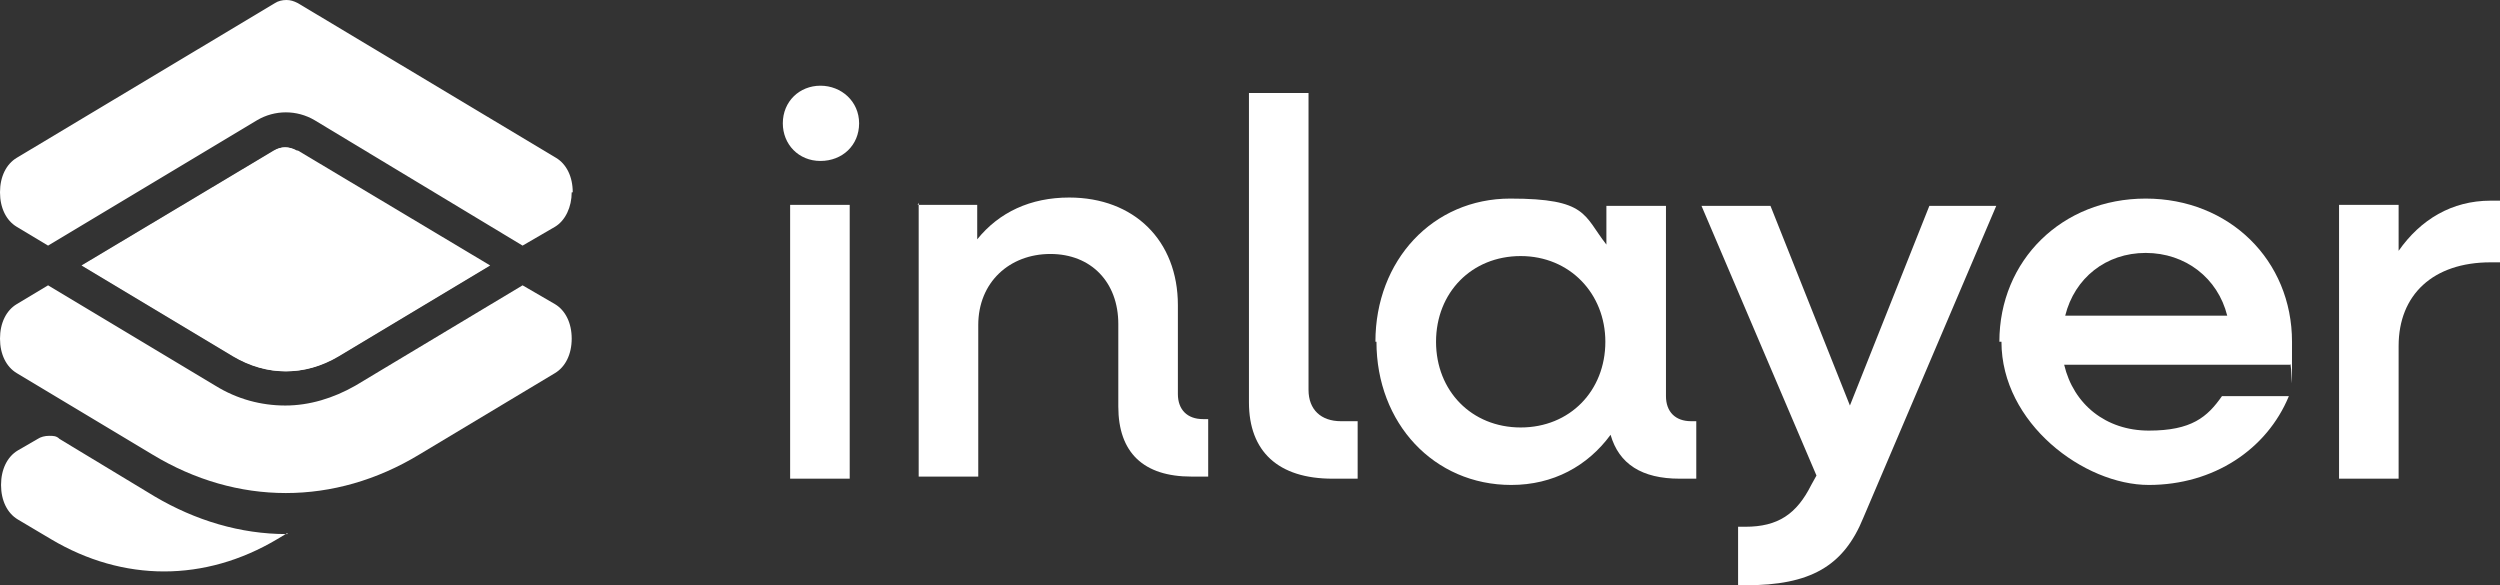 <?xml version="1.0" encoding="UTF-8"?>
<svg id="Layer_2" data-name="Layer 2" xmlns="http://www.w3.org/2000/svg" viewBox="0 0 239.2 56">
  <rect x="0" y="0" width="239.2" height="56" fill="#333333" stroke="none"/>
  <defs>
    <style>
      .cls-1 {
        fill: #fff;
      }
    </style>
  </defs>
  <g id="Layer_1-2" data-name="Layer 1">
    <g id="Your_design" data-name="Your design">
      <g>
        <g>
          <path class="cls-1" d="M27.5,51l-1,.6c-6.9,4.1-14.7,4.1-21.6,0l-3.2-1.9c-1-.6-1.6-1.8-1.6-3.3s.6-2.7,1.6-3.3l1.9-1.1c.3-.2.7-.3,1.1-.3s.7,0,1,.3l9.1,5.5c3.9,2.3,8.2,3.6,12.6,3.6h.1v-.1Z"/>
          <path class="cls-1" d="M53.1,29.1l-3.1-1.8-16,9.6c-2.1,1.2-4.4,1.9-6.7,1.9s-4.6-.6-6.7-1.9L4.6,27.3l-3,1.8c-1,.6-1.6,1.8-1.6,3.3s.6,2.7,1.6,3.3l13,7.8c8.1,4.9,17.4,4.9,25.5,0l13-7.8c1-.6,1.6-1.8,1.6-3.3s-.6-2.7-1.6-3.3ZM28.4,14.4c-.7-.4-1.5-.4-2.1,0L7.9,25.4l14.5,8.7c3.2,1.9,6.8,1.9,10,0l14.5-8.7-18.4-11h-.1Z"/>
          <g>
            <path class="cls-1" d="M46.8,25.4l-14.5,8.7c-3.2,1.9-6.8,1.9-10,0l-14.5-8.7,18.4-11c.7-.4,1.4-.4,2.1,0l18.4,11h.1Z"/>
            <path class="cls-1" d="M54.7,18.4c0,1.4-.6,2.7-1.6,3.3l-3.1,1.8-19.9-12c-1.7-1-3.8-1-5.5,0L4.6,23.5l-3-1.8C.6,21.1,0,19.9,0,18.4s.6-2.7,1.6-3.3L26.3.3c.3-.2.7-.3,1.1-.3s.7.1,1.1.3l24.7,14.8c1,.6,1.6,1.8,1.6,3.3h-.1Z"/>
          </g>
        </g>
        <g>
          <path class="cls-1" d="M74.9,11.8c0-2.1,1.6-3.6,3.6-3.6s3.7,1.5,3.7,3.6-1.6,3.6-3.7,3.6-3.6-1.6-3.6-3.6ZM75.6,19.6h5.7v26.2h-5.7v-26.2Z"/>
          <path class="cls-1" d="M87.8,19.6h5.7v3.3c2.1-2.6,5.1-4,8.8-4,6.2,0,10.4,4.1,10.4,10.3v8.5c0,1.5.9,2.4,2.4,2.4h.5v5.5h-1.6c-4.6,0-7-2.3-7-6.7v-7.9c0-4-2.6-6.7-6.5-6.7s-6.9,2.7-6.9,6.8v14.5h-5.7v-26.2l-.1.2Z"/>
          <path class="cls-1" d="M119.5,38.5V8.9h5.7v28.4c0,1.9,1.2,3,3.1,3h1.6v5.5h-2.4c-5.2,0-8-2.6-8-7.3Z"/>
          <path class="cls-1" d="M131.6,32.7c0-7.8,5.5-13.7,12.9-13.7s7,1.6,9.2,4.4v-3.7h5.7v18.2c0,1.5.9,2.4,2.4,2.4h.5v5.5h-1.6c-3.6,0-5.8-1.4-6.6-4.2-2.2,3-5.5,4.8-9.5,4.8-7.4,0-12.9-5.9-12.9-13.7h-.1ZM153.6,32.7c0-4.6-3.4-8.2-8.1-8.2s-8.1,3.5-8.1,8.2,3.4,8.2,8.1,8.2,8.1-3.5,8.1-8.2Z"/>
          <path class="cls-1" d="M166.3,50.4h.7c3.1,0,4.9-1.2,6.3-4l.5-.9-11-25.8h6.6l7.6,19.1,7.6-19.1h6.4l-12.7,29.8c-1.9,4.7-5.1,6.5-11.3,6.5h-.7v-5.6Z"/>
          <path class="cls-1" d="M191.3,32.7c0-7.8,6-13.7,14-13.7s14,5.9,14,13.7,0,1.5-.2,2.2h-21.6c.9,3.8,4,6.3,8.1,6.3s5.6-1.3,7-3.3h6.4c-2.1,5.1-7.2,8.5-13.4,8.5s-14.1-5.9-14.1-13.7h-.2ZM197.5,30.2h15.6c-.9-3.6-4-6-7.8-6s-6.8,2.4-7.7,6h-.1Z"/>
          <path class="cls-1" d="M223.8,19.6h5.7v4.4c2.1-3,5.1-4.8,8.8-4.8h.9v5.9h-.9c-5.5,0-8.8,3.1-8.8,8v12.7h-5.7s0-26.2,0-26.2Z"/>
        </g>
      </g>
    </g>
  </g>
</svg>